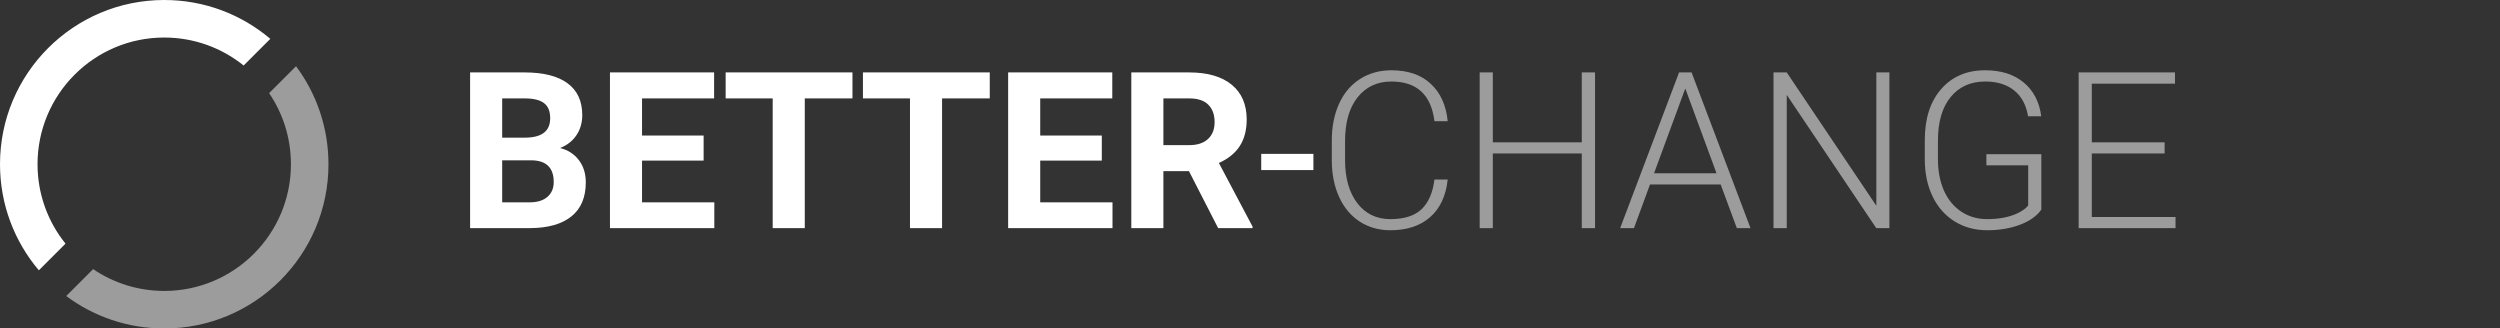 <svg width="274" height="36" viewBox="0 0 274 36" fill="none" xmlns="http://www.w3.org/2000/svg">
<rect x="0" y="0" width="274" height="36" fill="#333333" stroke="none"/>
<path d="M29.625 4.257C26.489 1.601 22.431 0 18 0C8.059 0 0 8.059 0 18C0 22.431 1.601 26.489 4.257 29.625L7.179 26.703C5.262 24.322 4.114 21.295 4.114 18C4.114 10.331 10.331 4.114 18 4.114C21.295 4.114 24.322 5.262 26.703 7.179L29.625 4.257Z" fill="white"/>
<path d="M32.444 7.257L29.494 10.207C31.004 12.429 31.886 15.111 31.886 18C31.886 25.669 25.669 31.886 18 31.886C15.111 31.886 12.429 31.004 10.207 29.494L7.257 32.444C10.255 34.678 13.973 36 18 36C27.941 36 36 27.941 36 18C36 13.973 34.678 10.255 32.444 7.257Z" fill="#9C9C9C"/>
<path d="M51.523 25V7.938H57.5C59.57 7.938 61.141 8.336 62.211 9.133C63.281 9.922 63.816 11.082 63.816 12.613C63.816 13.449 63.602 14.188 63.172 14.828C62.742 15.461 62.145 15.926 61.379 16.223C62.254 16.441 62.941 16.883 63.441 17.547C63.949 18.211 64.203 19.023 64.203 19.984C64.203 21.625 63.68 22.867 62.633 23.711C61.586 24.555 60.094 24.984 58.156 25H51.523ZM55.039 17.57V22.176H58.051C58.879 22.176 59.523 21.98 59.984 21.59C60.453 21.191 60.688 20.645 60.688 19.949C60.688 18.387 59.879 17.594 58.262 17.57H55.039ZM55.039 15.086H57.641C59.414 15.055 60.301 14.348 60.301 12.965C60.301 12.191 60.074 11.637 59.621 11.301C59.176 10.957 58.469 10.785 57.5 10.785H55.039V15.086ZM77.117 17.605H70.367V22.176H78.289V25H66.852V7.938H78.266V10.785H70.367V14.852H77.117V17.605ZM93.43 10.785H88.203V25H84.688V10.785H79.531V7.938H93.43V10.785ZM108.477 10.785H103.25V25H99.734V10.785H94.578V7.938H108.477V10.785ZM120.758 17.605H114.008V22.176H121.93V25H110.492V7.938H121.906V10.785H114.008V14.852H120.758V17.605ZM130.309 18.754H127.508V25H123.992V7.938H130.332C132.348 7.938 133.902 8.387 134.996 9.285C136.09 10.184 136.637 11.453 136.637 13.094C136.637 14.258 136.383 15.23 135.875 16.012C135.375 16.785 134.613 17.402 133.59 17.863L137.281 24.836V25H133.508L130.309 18.754ZM127.508 15.906H130.344C131.227 15.906 131.91 15.684 132.395 15.238C132.879 14.785 133.121 14.164 133.121 13.375C133.121 12.57 132.891 11.938 132.43 11.477C131.977 11.016 131.277 10.785 130.332 10.785H127.508V15.906ZM143.949 18.637H138.23V16.867H143.949V18.637Z" fill="white"/>
<path d="M158.668 19.68C158.473 21.477 157.828 22.852 156.734 23.805C155.648 24.758 154.199 25.234 152.387 25.234C151.121 25.234 150 24.918 149.023 24.285C148.055 23.652 147.305 22.758 146.773 21.602C146.242 20.438 145.973 19.109 145.965 17.617V15.402C145.965 13.887 146.23 12.543 146.762 11.371C147.293 10.199 148.055 9.297 149.047 8.664C150.047 8.023 151.195 7.703 152.492 7.703C154.32 7.703 155.762 8.199 156.816 9.191C157.879 10.176 158.496 11.539 158.668 13.281H157.215C156.855 10.383 155.281 8.934 152.492 8.934C150.945 8.934 149.711 9.512 148.789 10.668C147.875 11.824 147.418 13.422 147.418 15.461V17.547C147.418 19.516 147.863 21.086 148.754 22.258C149.652 23.43 150.863 24.016 152.387 24.016C153.895 24.016 155.031 23.656 155.797 22.938C156.562 22.211 157.035 21.125 157.215 19.68H158.668ZM174.816 25H173.363V16.82H163.613V25H162.172V7.938H163.613V15.602H173.363V7.938H174.816V25ZM188.586 20.219H180.84L179.082 25H177.57L184.027 7.938H185.398L191.855 25H190.355L188.586 20.219ZM181.285 18.988H188.129L184.707 9.695L181.285 18.988ZM207.078 25H205.637L195.828 10.398V25H194.375V7.938H195.828L205.648 22.551V7.938H207.078V25ZM223.73 22.973C223.23 23.684 222.445 24.238 221.375 24.637C220.312 25.035 219.121 25.234 217.801 25.234C216.465 25.234 215.277 24.914 214.238 24.273C213.199 23.633 212.395 22.727 211.824 21.555C211.254 20.383 210.965 19.039 210.957 17.523V15.367C210.957 13 211.555 11.133 212.75 9.766C213.945 8.391 215.551 7.703 217.566 7.703C219.324 7.703 220.738 8.152 221.809 9.051C222.879 9.941 223.516 11.172 223.719 12.742H222.277C222.066 11.492 221.555 10.547 220.742 9.906C219.938 9.258 218.883 8.934 217.578 8.934C215.984 8.934 214.723 9.5 213.793 10.633C212.863 11.766 212.398 13.363 212.398 15.426V17.441C212.398 18.738 212.617 19.887 213.055 20.887C213.5 21.879 214.133 22.648 214.953 23.195C215.781 23.742 216.73 24.016 217.801 24.016C219.043 24.016 220.109 23.82 221 23.43C221.578 23.172 222.008 22.871 222.289 22.527V18.121H217.707V16.902H223.73V22.973ZM237.242 16.82H229.262V23.781H238.438V25H227.82V7.938H238.379V9.168H229.262V15.602H237.242V16.82Z" fill="#9C9C9C"/>
</svg>
